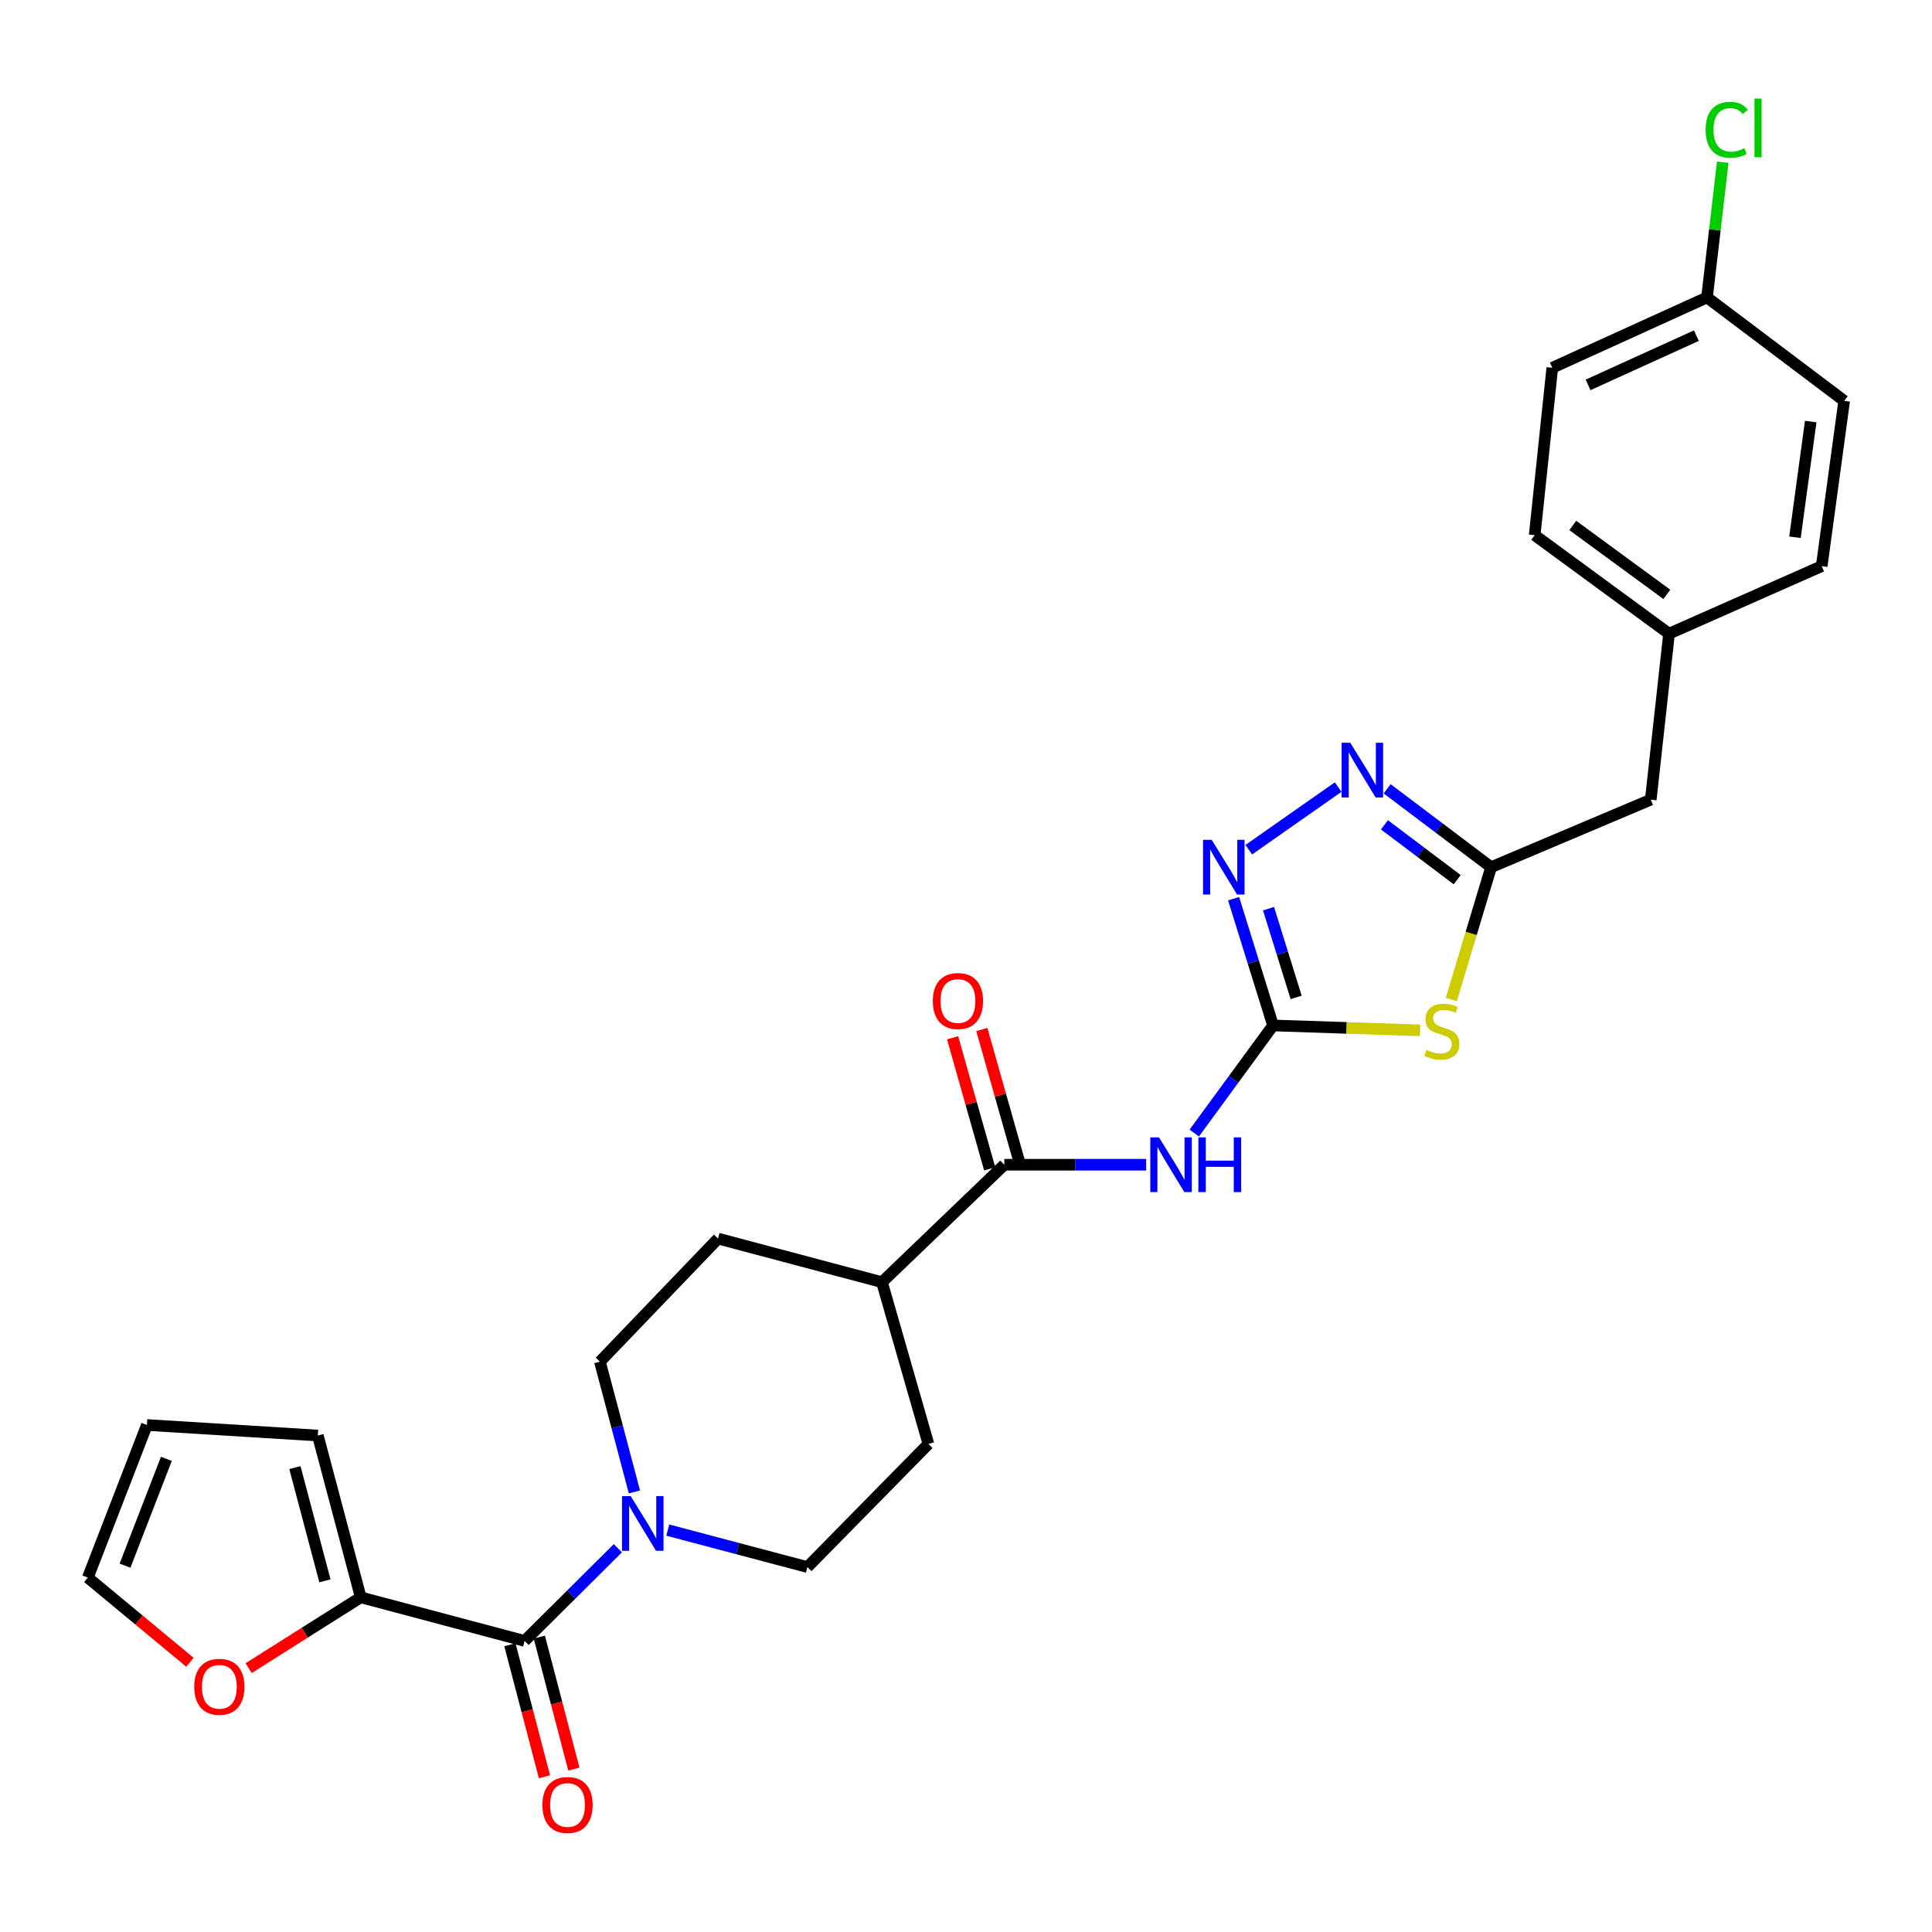 <?xml version='1.0' encoding='iso-8859-1'?>
<svg version='1.1' baseProfile='full'
              xmlns='http://www.w3.org/2000/svg'
                      xmlns:rdkit='http://www.rdkit.org/xml'
                      xmlns:xlink='http://www.w3.org/1999/xlink'
                  xml:space='preserve'
width='1000px' height='1000px' viewBox='0 0 1000 1000'>
<!-- END OF HEADER -->
<rect style='opacity:1.0;fill:#FFFFFF;stroke:none' width='1000' height='1000' x='0' y='0'> </rect>
<path class='bond-0' d='M 658.93,530.771 L 696.984,532.042' style='fill:none;fill-rule:evenodd;stroke:#000000;stroke-width:6px;stroke-linecap:butt;stroke-linejoin:miter;stroke-opacity:1' />
<path class='bond-0' d='M 696.984,532.042 L 735.037,533.313' style='fill:none;fill-rule:evenodd;stroke:#CCCC00;stroke-width:6px;stroke-linecap:butt;stroke-linejoin:miter;stroke-opacity:1' />
<path class='bond-1' d='M 658.93,530.771 L 638.537,558.62' style='fill:none;fill-rule:evenodd;stroke:#000000;stroke-width:6px;stroke-linecap:butt;stroke-linejoin:miter;stroke-opacity:1' />
<path class='bond-1' d='M 638.537,558.62 L 618.145,586.468' style='fill:none;fill-rule:evenodd;stroke:#0000FF;stroke-width:6px;stroke-linecap:butt;stroke-linejoin:miter;stroke-opacity:1' />
<path class='bond-2' d='M 658.93,530.771 L 648.72,497.968' style='fill:none;fill-rule:evenodd;stroke:#000000;stroke-width:6px;stroke-linecap:butt;stroke-linejoin:miter;stroke-opacity:1' />
<path class='bond-2' d='M 648.72,497.968 L 638.51,465.164' style='fill:none;fill-rule:evenodd;stroke:#0000FF;stroke-width:6px;stroke-linecap:butt;stroke-linejoin:miter;stroke-opacity:1' />
<path class='bond-2' d='M 670.884,516.256 L 663.736,493.294' style='fill:none;fill-rule:evenodd;stroke:#000000;stroke-width:6px;stroke-linecap:butt;stroke-linejoin:miter;stroke-opacity:1' />
<path class='bond-2' d='M 663.736,493.294 L 656.589,470.331' style='fill:none;fill-rule:evenodd;stroke:#0000FF;stroke-width:6px;stroke-linecap:butt;stroke-linejoin:miter;stroke-opacity:1' />
<path class='bond-5' d='M 751.21,517.355 L 761.499,483.107' style='fill:none;fill-rule:evenodd;stroke:#CCCC00;stroke-width:6px;stroke-linecap:butt;stroke-linejoin:miter;stroke-opacity:1' />
<path class='bond-5' d='M 761.499,483.107 L 771.789,448.86' style='fill:none;fill-rule:evenodd;stroke:#000000;stroke-width:6px;stroke-linecap:butt;stroke-linejoin:miter;stroke-opacity:1' />
<path class='bond-7' d='M 593.242,602.862 L 556.538,602.862' style='fill:none;fill-rule:evenodd;stroke:#0000FF;stroke-width:6px;stroke-linecap:butt;stroke-linejoin:miter;stroke-opacity:1' />
<path class='bond-7' d='M 556.538,602.862 L 519.834,602.862' style='fill:none;fill-rule:evenodd;stroke:#000000;stroke-width:6px;stroke-linecap:butt;stroke-linejoin:miter;stroke-opacity:1' />
<path class='bond-3' d='M 646.364,439.802 L 692.624,407.393' style='fill:none;fill-rule:evenodd;stroke:#0000FF;stroke-width:6px;stroke-linecap:butt;stroke-linejoin:miter;stroke-opacity:1' />
<path class='bond-28' d='M 717.985,408.285 L 744.887,428.572' style='fill:none;fill-rule:evenodd;stroke:#0000FF;stroke-width:6px;stroke-linecap:butt;stroke-linejoin:miter;stroke-opacity:1' />
<path class='bond-28' d='M 744.887,428.572 L 771.789,448.86' style='fill:none;fill-rule:evenodd;stroke:#000000;stroke-width:6px;stroke-linecap:butt;stroke-linejoin:miter;stroke-opacity:1' />
<path class='bond-28' d='M 716.586,426.928 L 735.418,441.129' style='fill:none;fill-rule:evenodd;stroke:#0000FF;stroke-width:6px;stroke-linecap:butt;stroke-linejoin:miter;stroke-opacity:1' />
<path class='bond-28' d='M 735.418,441.129 L 754.249,455.33' style='fill:none;fill-rule:evenodd;stroke:#000000;stroke-width:6px;stroke-linecap:butt;stroke-linejoin:miter;stroke-opacity:1' />
<path class='bond-4' d='M 271.539,849.339 L 295.671,825.352' style='fill:none;fill-rule:evenodd;stroke:#000000;stroke-width:6px;stroke-linecap:butt;stroke-linejoin:miter;stroke-opacity:1' />
<path class='bond-4' d='M 295.671,825.352 L 319.804,801.364' style='fill:none;fill-rule:evenodd;stroke:#0000FF;stroke-width:6px;stroke-linecap:butt;stroke-linejoin:miter;stroke-opacity:1' />
<path class='bond-8' d='M 271.539,849.339 L 186.718,826.771' style='fill:none;fill-rule:evenodd;stroke:#000000;stroke-width:6px;stroke-linecap:butt;stroke-linejoin:miter;stroke-opacity:1' />
<path class='bond-12' d='M 263.932,851.331 L 272.875,885.494' style='fill:none;fill-rule:evenodd;stroke:#000000;stroke-width:6px;stroke-linecap:butt;stroke-linejoin:miter;stroke-opacity:1' />
<path class='bond-12' d='M 272.875,885.494 L 281.819,919.657' style='fill:none;fill-rule:evenodd;stroke:#FF0000;stroke-width:6px;stroke-linecap:butt;stroke-linejoin:miter;stroke-opacity:1' />
<path class='bond-12' d='M 279.146,847.348 L 288.09,881.511' style='fill:none;fill-rule:evenodd;stroke:#000000;stroke-width:6px;stroke-linecap:butt;stroke-linejoin:miter;stroke-opacity:1' />
<path class='bond-12' d='M 288.09,881.511 L 297.033,915.674' style='fill:none;fill-rule:evenodd;stroke:#FF0000;stroke-width:6px;stroke-linecap:butt;stroke-linejoin:miter;stroke-opacity:1' />
<path class='bond-18' d='M 771.789,448.86 L 854.434,413.902' style='fill:none;fill-rule:evenodd;stroke:#000000;stroke-width:6px;stroke-linecap:butt;stroke-linejoin:miter;stroke-opacity:1' />
<path class='bond-6' d='M 345.643,791.974 L 381.779,801.544' style='fill:none;fill-rule:evenodd;stroke:#0000FF;stroke-width:6px;stroke-linecap:butt;stroke-linejoin:miter;stroke-opacity:1' />
<path class='bond-6' d='M 381.779,801.544 L 417.914,811.114' style='fill:none;fill-rule:evenodd;stroke:#000000;stroke-width:6px;stroke-linecap:butt;stroke-linejoin:miter;stroke-opacity:1' />
<path class='bond-29' d='M 328.375,772.22 L 319.445,738.514' style='fill:none;fill-rule:evenodd;stroke:#0000FF;stroke-width:6px;stroke-linecap:butt;stroke-linejoin:miter;stroke-opacity:1' />
<path class='bond-29' d='M 319.445,738.514 L 310.516,704.808' style='fill:none;fill-rule:evenodd;stroke:#000000;stroke-width:6px;stroke-linecap:butt;stroke-linejoin:miter;stroke-opacity:1' />
<path class='bond-10' d='M 519.834,602.862 L 456.506,663.656' style='fill:none;fill-rule:evenodd;stroke:#000000;stroke-width:6px;stroke-linecap:butt;stroke-linejoin:miter;stroke-opacity:1' />
<path class='bond-15' d='M 527.4,600.72 L 517.796,566.796' style='fill:none;fill-rule:evenodd;stroke:#000000;stroke-width:6px;stroke-linecap:butt;stroke-linejoin:miter;stroke-opacity:1' />
<path class='bond-15' d='M 517.796,566.796 L 508.192,532.871' style='fill:none;fill-rule:evenodd;stroke:#FF0000;stroke-width:6px;stroke-linecap:butt;stroke-linejoin:miter;stroke-opacity:1' />
<path class='bond-15' d='M 512.267,605.004 L 502.664,571.08' style='fill:none;fill-rule:evenodd;stroke:#000000;stroke-width:6px;stroke-linecap:butt;stroke-linejoin:miter;stroke-opacity:1' />
<path class='bond-15' d='M 502.664,571.08 L 493.06,537.155' style='fill:none;fill-rule:evenodd;stroke:#FF0000;stroke-width:6px;stroke-linecap:butt;stroke-linejoin:miter;stroke-opacity:1' />
<path class='bond-9' d='M 186.718,826.771 L 157.709,845.096' style='fill:none;fill-rule:evenodd;stroke:#000000;stroke-width:6px;stroke-linecap:butt;stroke-linejoin:miter;stroke-opacity:1' />
<path class='bond-9' d='M 157.709,845.096 L 128.699,863.421' style='fill:none;fill-rule:evenodd;stroke:#FF0000;stroke-width:6px;stroke-linecap:butt;stroke-linejoin:miter;stroke-opacity:1' />
<path class='bond-14' d='M 186.718,826.771 L 164.508,743.033' style='fill:none;fill-rule:evenodd;stroke:#000000;stroke-width:6px;stroke-linecap:butt;stroke-linejoin:miter;stroke-opacity:1' />
<path class='bond-14' d='M 168.185,818.242 L 152.638,759.626' style='fill:none;fill-rule:evenodd;stroke:#000000;stroke-width:6px;stroke-linecap:butt;stroke-linejoin:miter;stroke-opacity:1' />
<path class='bond-16' d='M 98.324,860.391 L 71.889,838.478' style='fill:none;fill-rule:evenodd;stroke:#FF0000;stroke-width:6px;stroke-linecap:butt;stroke-linejoin:miter;stroke-opacity:1' />
<path class='bond-16' d='M 71.889,838.478 L 45.455,816.566' style='fill:none;fill-rule:evenodd;stroke:#000000;stroke-width:6px;stroke-linecap:butt;stroke-linejoin:miter;stroke-opacity:1' />
<path class='bond-19' d='M 456.506,663.656 L 371.659,641.087' style='fill:none;fill-rule:evenodd;stroke:#000000;stroke-width:6px;stroke-linecap:butt;stroke-linejoin:miter;stroke-opacity:1' />
<path class='bond-20' d='M 456.506,663.656 L 480.542,747.393' style='fill:none;fill-rule:evenodd;stroke:#000000;stroke-width:6px;stroke-linecap:butt;stroke-linejoin:miter;stroke-opacity:1' />
<path class='bond-11' d='M 310.516,704.808 L 371.659,641.087' style='fill:none;fill-rule:evenodd;stroke:#000000;stroke-width:6px;stroke-linecap:butt;stroke-linejoin:miter;stroke-opacity:1' />
<path class='bond-13' d='M 417.914,811.114 L 480.542,747.393' style='fill:none;fill-rule:evenodd;stroke:#000000;stroke-width:6px;stroke-linecap:butt;stroke-linejoin:miter;stroke-opacity:1' />
<path class='bond-17' d='M 164.508,743.033 L 76.035,737.573' style='fill:none;fill-rule:evenodd;stroke:#000000;stroke-width:6px;stroke-linecap:butt;stroke-linejoin:miter;stroke-opacity:1' />
<path class='bond-31' d='M 45.455,816.566 L 76.035,737.573' style='fill:none;fill-rule:evenodd;stroke:#000000;stroke-width:6px;stroke-linecap:butt;stroke-linejoin:miter;stroke-opacity:1' />
<path class='bond-31' d='M 64.708,810.395 L 86.114,755.099' style='fill:none;fill-rule:evenodd;stroke:#000000;stroke-width:6px;stroke-linecap:butt;stroke-linejoin:miter;stroke-opacity:1' />
<path class='bond-21' d='M 854.434,413.902 L 863.888,327.989' style='fill:none;fill-rule:evenodd;stroke:#000000;stroke-width:6px;stroke-linecap:butt;stroke-linejoin:miter;stroke-opacity:1' />
<path class='bond-26' d='M 863.888,327.989 L 942.907,293.031' style='fill:none;fill-rule:evenodd;stroke:#000000;stroke-width:6px;stroke-linecap:butt;stroke-linejoin:miter;stroke-opacity:1' />
<path class='bond-27' d='M 863.888,327.989 L 794.348,277.007' style='fill:none;fill-rule:evenodd;stroke:#000000;stroke-width:6px;stroke-linecap:butt;stroke-linejoin:miter;stroke-opacity:1' />
<path class='bond-27' d='M 862.756,307.658 L 814.078,271.971' style='fill:none;fill-rule:evenodd;stroke:#000000;stroke-width:6px;stroke-linecap:butt;stroke-linejoin:miter;stroke-opacity:1' />
<path class='bond-22' d='M 883.547,153.952 L 803.461,190.36' style='fill:none;fill-rule:evenodd;stroke:#000000;stroke-width:6px;stroke-linecap:butt;stroke-linejoin:miter;stroke-opacity:1' />
<path class='bond-22' d='M 878.043,173.73 L 821.983,199.216' style='fill:none;fill-rule:evenodd;stroke:#000000;stroke-width:6px;stroke-linecap:butt;stroke-linejoin:miter;stroke-opacity:1' />
<path class='bond-23' d='M 883.547,153.952 L 887.617,118.952' style='fill:none;fill-rule:evenodd;stroke:#000000;stroke-width:6px;stroke-linecap:butt;stroke-linejoin:miter;stroke-opacity:1' />
<path class='bond-23' d='M 887.617,118.952 L 891.688,83.953' style='fill:none;fill-rule:evenodd;stroke:#00CC00;stroke-width:6px;stroke-linecap:butt;stroke-linejoin:miter;stroke-opacity:1' />
<path class='bond-30' d='M 883.547,153.952 L 954.545,207.476' style='fill:none;fill-rule:evenodd;stroke:#000000;stroke-width:6px;stroke-linecap:butt;stroke-linejoin:miter;stroke-opacity:1' />
<path class='bond-24' d='M 954.545,207.476 L 942.907,293.031' style='fill:none;fill-rule:evenodd;stroke:#000000;stroke-width:6px;stroke-linecap:butt;stroke-linejoin:miter;stroke-opacity:1' />
<path class='bond-24' d='M 937.216,218.19 L 929.07,278.078' style='fill:none;fill-rule:evenodd;stroke:#000000;stroke-width:6px;stroke-linecap:butt;stroke-linejoin:miter;stroke-opacity:1' />
<path class='bond-25' d='M 803.461,190.36 L 794.348,277.007' style='fill:none;fill-rule:evenodd;stroke:#000000;stroke-width:6px;stroke-linecap:butt;stroke-linejoin:miter;stroke-opacity:1' />
<path  class='atom-1' d='M 738.302 543.409
Q 738.622 543.529, 739.942 544.089
Q 741.262 544.649, 742.702 545.009
Q 744.182 545.329, 745.622 545.329
Q 748.302 545.329, 749.862 544.049
Q 751.422 542.729, 751.422 540.449
Q 751.422 538.889, 750.622 537.929
Q 749.862 536.969, 748.662 536.449
Q 747.462 535.929, 745.462 535.329
Q 742.942 534.569, 741.422 533.849
Q 739.942 533.129, 738.862 531.609
Q 737.822 530.089, 737.822 527.529
Q 737.822 523.969, 740.222 521.769
Q 742.662 519.569, 747.462 519.569
Q 750.742 519.569, 754.462 521.129
L 753.542 524.209
Q 750.142 522.809, 747.582 522.809
Q 744.822 522.809, 743.302 523.969
Q 741.782 525.089, 741.822 527.049
Q 741.822 528.569, 742.582 529.489
Q 743.382 530.409, 744.502 530.929
Q 745.662 531.449, 747.582 532.049
Q 750.142 532.849, 751.662 533.649
Q 753.182 534.449, 754.262 536.089
Q 755.382 537.689, 755.382 540.449
Q 755.382 544.369, 752.742 546.489
Q 750.142 548.569, 745.782 548.569
Q 743.262 548.569, 741.342 548.009
Q 739.462 547.489, 737.222 546.569
L 738.302 543.409
' fill='#CCCC00'/>
<path  class='atom-2' d='M 599.88 588.702
L 609.16 603.702
Q 610.08 605.182, 611.56 607.862
Q 613.04 610.542, 613.12 610.702
L 613.12 588.702
L 616.88 588.702
L 616.88 617.022
L 613 617.022
L 603.04 600.622
Q 601.88 598.702, 600.64 596.502
Q 599.44 594.302, 599.08 593.622
L 599.08 617.022
L 595.4 617.022
L 595.4 588.702
L 599.88 588.702
' fill='#0000FF'/>
<path  class='atom-2' d='M 620.28 588.702
L 624.12 588.702
L 624.12 600.742
L 638.6 600.742
L 638.6 588.702
L 642.44 588.702
L 642.44 617.022
L 638.6 617.022
L 638.6 603.942
L 624.12 603.942
L 624.12 617.022
L 620.28 617.022
L 620.28 588.702
' fill='#0000FF'/>
<path  class='atom-3' d='M 627.175 434.7
L 636.455 449.7
Q 637.375 451.18, 638.855 453.86
Q 640.335 456.54, 640.415 456.7
L 640.415 434.7
L 644.175 434.7
L 644.175 463.02
L 640.295 463.02
L 630.335 446.62
Q 629.175 444.7, 627.935 442.5
Q 626.735 440.3, 626.375 439.62
L 626.375 463.02
L 622.695 463.02
L 622.695 434.7
L 627.175 434.7
' fill='#0000FF'/>
<path  class='atom-4' d='M 698.899 384.452
L 708.179 399.452
Q 709.099 400.932, 710.579 403.612
Q 712.059 406.292, 712.139 406.452
L 712.139 384.452
L 715.899 384.452
L 715.899 412.772
L 712.019 412.772
L 702.059 396.372
Q 700.899 394.452, 699.659 392.252
Q 698.459 390.052, 698.099 389.372
L 698.099 412.772
L 694.419 412.772
L 694.419 384.452
L 698.899 384.452
' fill='#0000FF'/>
<path  class='atom-7' d='M 326.44 774.386
L 335.72 789.386
Q 336.64 790.866, 338.12 793.546
Q 339.6 796.226, 339.68 796.386
L 339.68 774.386
L 343.44 774.386
L 343.44 802.706
L 339.56 802.706
L 329.6 786.306
Q 328.44 784.386, 327.2 782.186
Q 326 779.986, 325.64 779.306
L 325.64 802.706
L 321.96 802.706
L 321.96 774.386
L 326.44 774.386
' fill='#0000FF'/>
<path  class='atom-10' d='M 100.535 873.08
Q 100.535 866.28, 103.895 862.48
Q 107.255 858.68, 113.535 858.68
Q 119.815 858.68, 123.175 862.48
Q 126.535 866.28, 126.535 873.08
Q 126.535 879.96, 123.135 883.88
Q 119.735 887.76, 113.535 887.76
Q 107.295 887.76, 103.895 883.88
Q 100.535 880, 100.535 873.08
M 113.535 884.56
Q 117.855 884.56, 120.175 881.68
Q 122.535 878.76, 122.535 873.08
Q 122.535 867.52, 120.175 864.72
Q 117.855 861.88, 113.535 861.88
Q 109.215 861.88, 106.855 864.68
Q 104.535 867.48, 104.535 873.08
Q 104.535 878.8, 106.855 881.68
Q 109.215 884.56, 113.535 884.56
' fill='#FF0000'/>
<path  class='atom-13' d='M 280.749 934.258
Q 280.749 927.458, 284.109 923.658
Q 287.469 919.858, 293.749 919.858
Q 300.029 919.858, 303.389 923.658
Q 306.749 927.458, 306.749 934.258
Q 306.749 941.138, 303.349 945.058
Q 299.949 948.938, 293.749 948.938
Q 287.509 948.938, 284.109 945.058
Q 280.749 941.178, 280.749 934.258
M 293.749 945.738
Q 298.069 945.738, 300.389 942.858
Q 302.749 939.938, 302.749 934.258
Q 302.749 928.698, 300.389 925.898
Q 298.069 923.058, 293.749 923.058
Q 289.429 923.058, 287.069 925.858
Q 284.749 928.658, 284.749 934.258
Q 284.749 939.978, 287.069 942.858
Q 289.429 945.738, 293.749 945.738
' fill='#FF0000'/>
<path  class='atom-16' d='M 482.824 518.13
Q 482.824 511.33, 486.184 507.53
Q 489.544 503.73, 495.824 503.73
Q 502.104 503.73, 505.464 507.53
Q 508.824 511.33, 508.824 518.13
Q 508.824 525.01, 505.424 528.93
Q 502.024 532.81, 495.824 532.81
Q 489.584 532.81, 486.184 528.93
Q 482.824 525.05, 482.824 518.13
M 495.824 529.61
Q 500.144 529.61, 502.464 526.73
Q 504.824 523.81, 504.824 518.13
Q 504.824 512.57, 502.464 509.77
Q 500.144 506.93, 495.824 506.93
Q 491.504 506.93, 489.144 509.73
Q 486.824 512.53, 486.824 518.13
Q 486.824 523.85, 489.144 526.73
Q 491.504 529.61, 495.824 529.61
' fill='#FF0000'/>
<path  class='atom-24' d='M 882.832 67.184
Q 882.832 60.144, 886.112 56.464
Q 889.432 52.744, 895.712 52.744
Q 901.552 52.744, 904.672 56.864
L 902.032 59.024
Q 899.752 56.024, 895.712 56.024
Q 891.432 56.024, 889.152 58.904
Q 886.912 61.744, 886.912 67.184
Q 886.912 72.784, 889.232 75.664
Q 891.592 78.544, 896.152 78.544
Q 899.272 78.544, 902.912 76.664
L 904.032 79.664
Q 902.552 80.624, 900.312 81.184
Q 898.072 81.744, 895.592 81.744
Q 889.432 81.744, 886.112 77.984
Q 882.832 74.224, 882.832 67.184
' fill='#00CC00'/>
<path  class='atom-24' d='M 908.112 51.024
L 911.792 51.024
L 911.792 81.384
L 908.112 81.384
L 908.112 51.024
' fill='#00CC00'/>
</svg>
